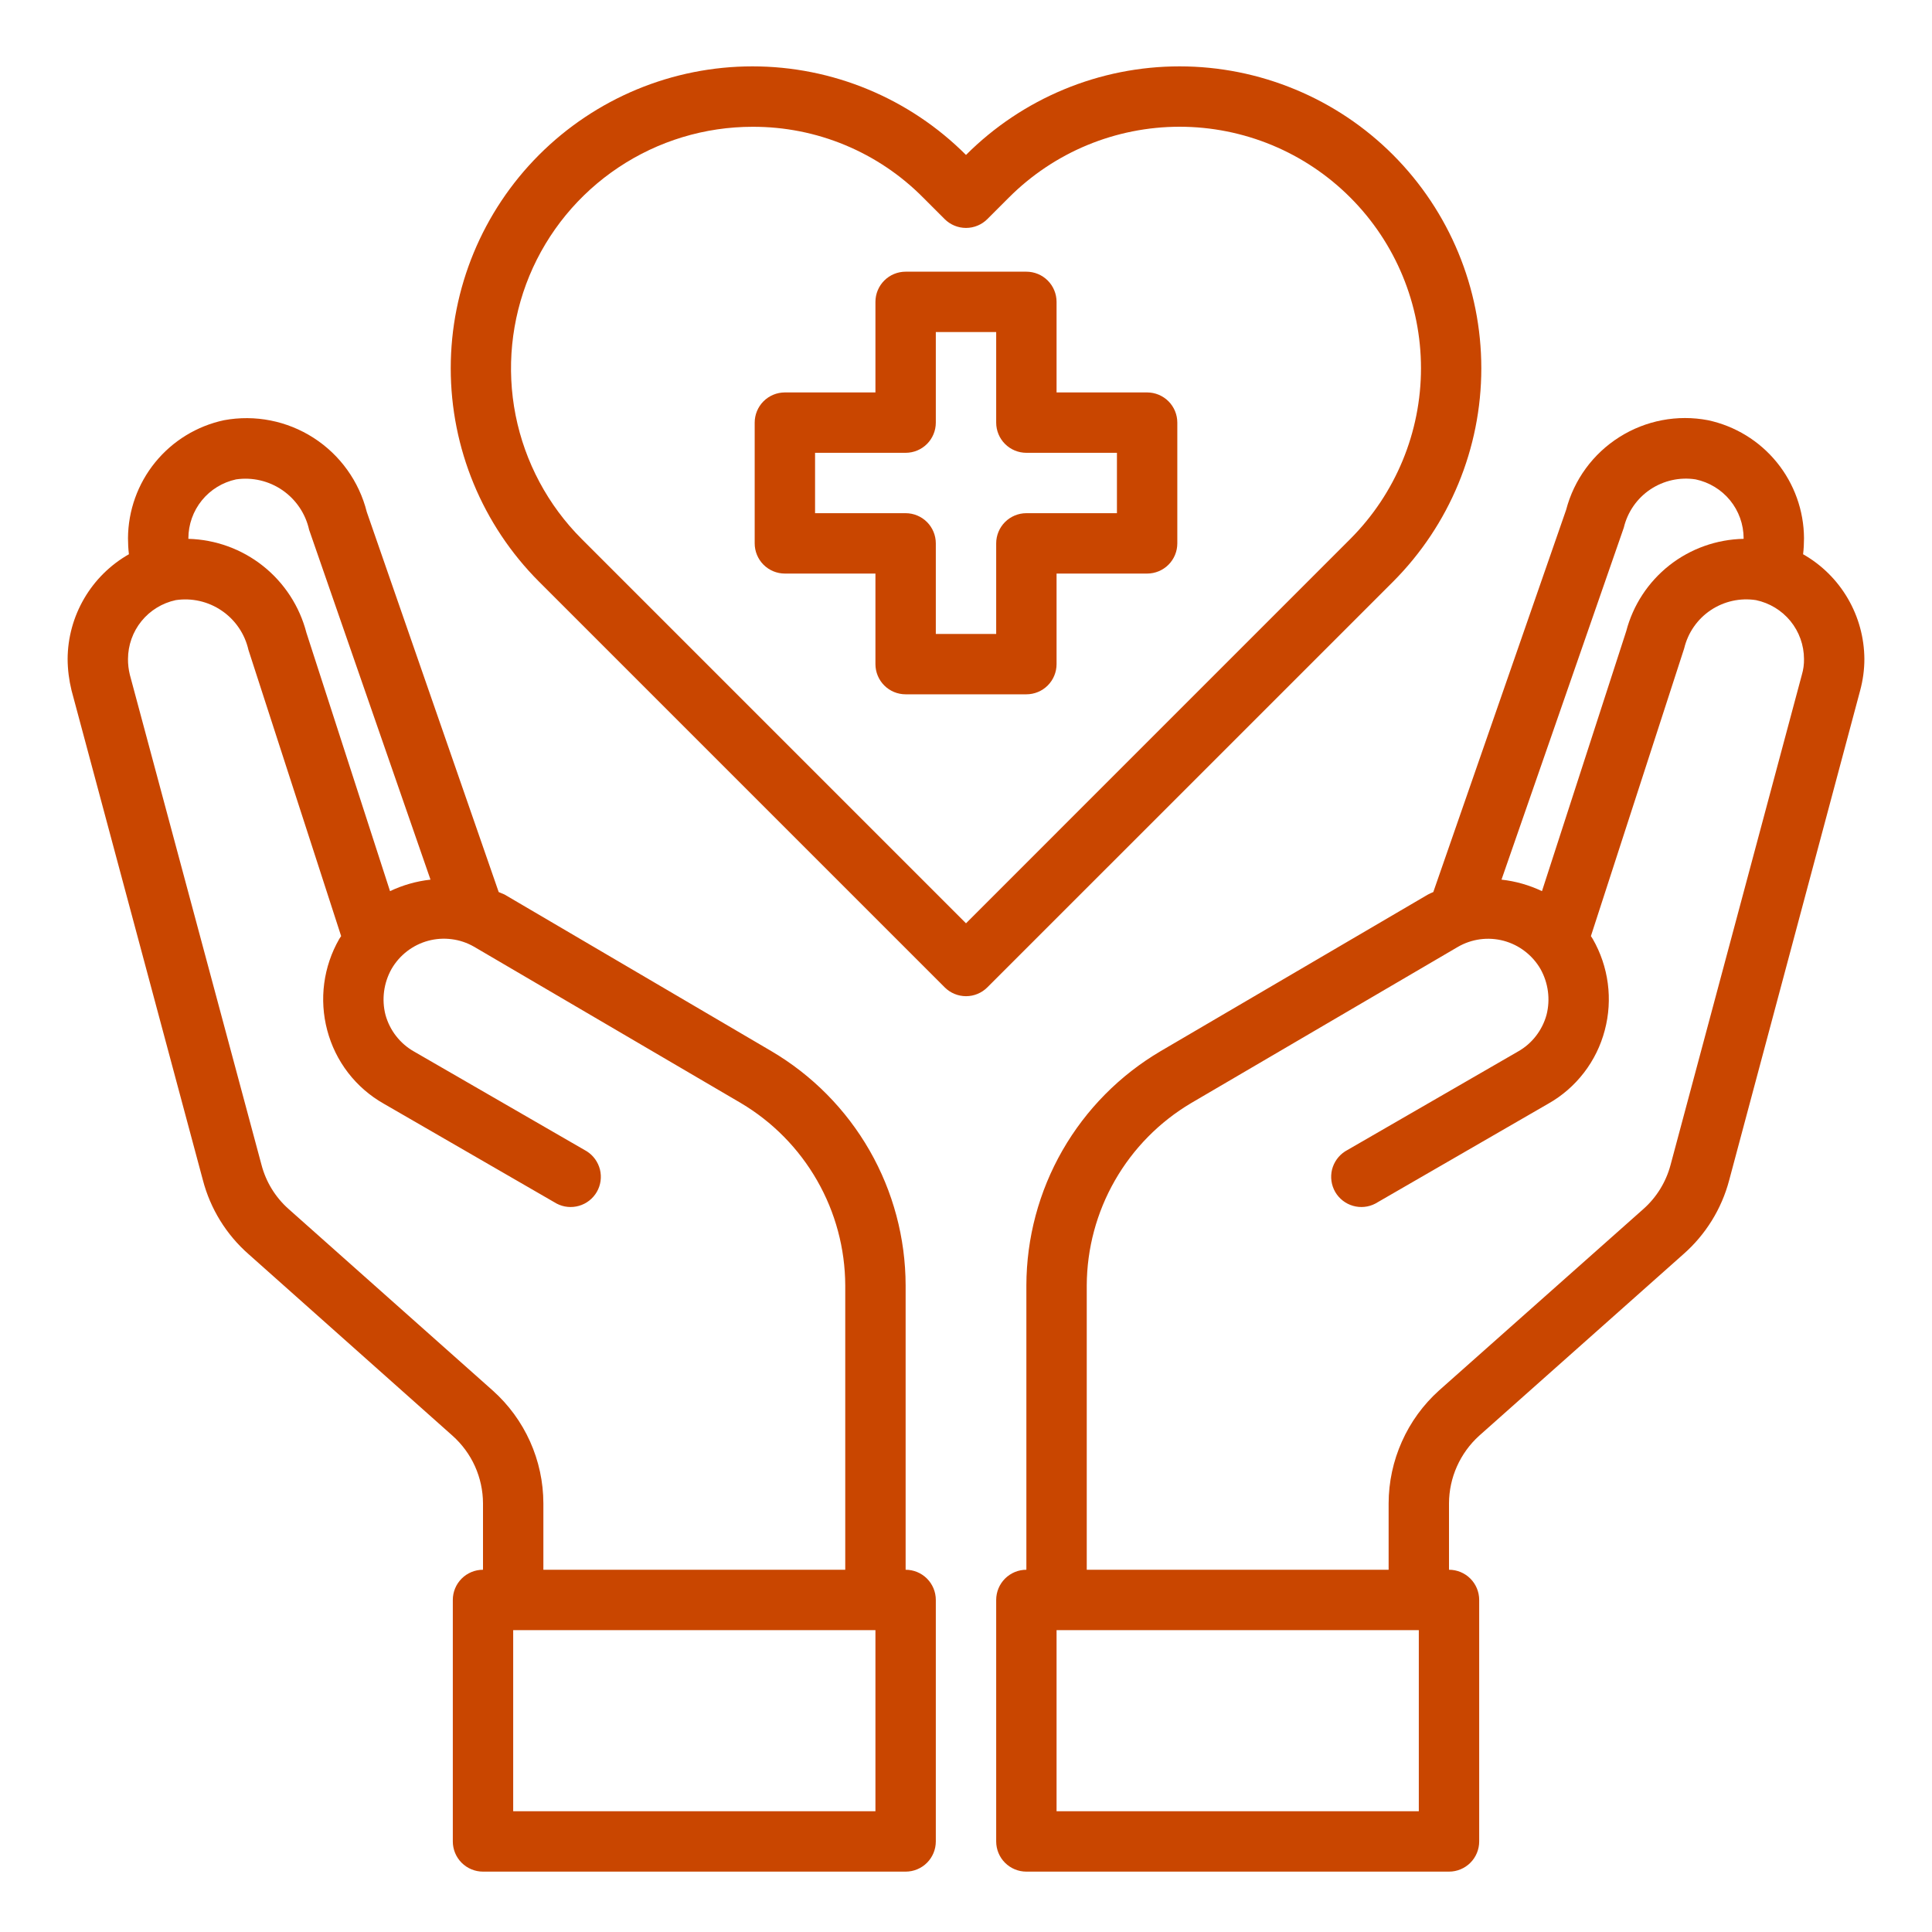 <svg width="40" height="40" viewBox="0 0 40 40" fill="none" xmlns="http://www.w3.org/2000/svg">
<path d="M23.75 8.125H21.875V6.25C21.875 6.084 21.809 5.925 21.692 5.808C21.575 5.691 21.416 5.625 21.25 5.625H18.75C18.584 5.625 18.425 5.691 18.308 5.808C18.191 5.925 18.125 6.084 18.125 6.25V8.125H16.25C16.084 8.125 15.925 8.191 15.808 8.308C15.691 8.425 15.625 8.584 15.625 8.75V11.25C15.625 11.416 15.691 11.575 15.808 11.692C15.925 11.809 16.084 11.875 16.25 11.875H18.125V13.75C18.125 13.916 18.191 14.075 18.308 14.192C18.425 14.309 18.584 14.375 18.75 14.375H21.25C21.416 14.375 21.575 14.309 21.692 14.192C21.809 14.075 21.875 13.916 21.875 13.75V11.875H23.75C23.916 11.875 24.075 11.809 24.192 11.692C24.309 11.575 24.375 11.416 24.375 11.25V8.75C24.375 8.584 24.309 8.425 24.192 8.308C24.075 8.191 23.916 8.125 23.75 8.125ZM23.125 10.625H21.25C21.084 10.625 20.925 10.691 20.808 10.808C20.691 10.925 20.625 11.084 20.625 11.25V13.125H19.375V11.25C19.375 11.084 19.309 10.925 19.192 10.808C19.075 10.691 18.916 10.625 18.75 10.625H16.875V9.375H18.75C18.916 9.375 19.075 9.309 19.192 9.192C19.309 9.075 19.375 8.916 19.375 8.75V6.875H20.625V8.75C20.625 8.916 20.691 9.075 20.808 9.192C20.925 9.309 21.084 9.375 21.25 9.375H23.125V10.625Z" fill="#C94600"/>
<path d="M37.331 11.475C37.344 11.365 37.35 11.254 37.35 11.144C37.347 10.571 37.148 10.016 36.787 9.572C36.425 9.127 35.923 8.82 35.362 8.7C34.729 8.579 34.073 8.704 33.528 9.049C32.982 9.393 32.588 9.932 32.425 10.556L29.675 18.469C29.634 18.485 29.595 18.504 29.556 18.525L24.031 21.762C23.186 22.259 22.485 22.968 21.997 23.818C21.509 24.669 21.252 25.632 21.25 26.613V32.5C21.084 32.5 20.925 32.566 20.808 32.683C20.691 32.8 20.625 32.959 20.625 33.125V38.125C20.625 38.291 20.691 38.45 20.808 38.567C20.925 38.684 21.084 38.75 21.25 38.75H30C30.166 38.75 30.325 38.684 30.442 38.567C30.559 38.45 30.625 38.291 30.625 38.125V33.125C30.625 32.959 30.559 32.8 30.442 32.683C30.325 32.566 30.166 32.5 30 32.5V31.125C30.001 30.861 30.057 30.6 30.165 30.359C30.273 30.118 30.429 29.902 30.625 29.725L34.85 25.969C35.312 25.564 35.643 25.031 35.8 24.438L38.513 14.294C38.57 14.082 38.6 13.863 38.6 13.644C38.597 13.203 38.479 12.77 38.256 12.389C38.034 12.009 37.715 11.693 37.331 11.475ZM33.619 10.925C33.696 10.602 33.891 10.319 34.167 10.134C34.443 9.949 34.778 9.874 35.106 9.925C35.386 9.984 35.638 10.137 35.819 10.358C36 10.58 36.099 10.857 36.1 11.144V11.156C35.542 11.167 35.002 11.359 34.563 11.704C34.124 12.05 33.81 12.529 33.669 13.069L31.925 18.45C31.661 18.325 31.378 18.244 31.087 18.212L33.619 10.925ZM29.375 37.5H21.875V33.75H29.375V37.5ZM37.306 13.969L34.587 24.119C34.493 24.471 34.298 24.789 34.025 25.031L29.794 28.788C29.466 29.083 29.204 29.443 29.025 29.846C28.845 30.248 28.751 30.684 28.75 31.125V32.5H22.5V26.613C22.503 25.85 22.704 25.101 23.083 24.44C23.462 23.778 24.006 23.226 24.663 22.837L30.181 19.606C30.323 19.523 30.481 19.469 30.644 19.447C30.807 19.425 30.973 19.436 31.132 19.478C31.291 19.521 31.441 19.594 31.571 19.695C31.702 19.795 31.812 19.92 31.894 20.062C32.056 20.351 32.101 20.692 32.019 21.012C31.975 21.171 31.901 21.319 31.8 21.449C31.7 21.579 31.574 21.688 31.431 21.769L27.85 23.837C27.714 23.924 27.617 24.06 27.578 24.216C27.54 24.373 27.564 24.538 27.644 24.678C27.725 24.817 27.856 24.92 28.011 24.965C28.166 25.01 28.332 24.994 28.475 24.919L32.056 22.85C32.343 22.688 32.593 22.47 32.794 22.209C32.995 21.948 33.141 21.65 33.225 21.331C33.395 20.692 33.305 20.011 32.975 19.438L32.938 19.381L34.869 13.425C34.946 13.102 35.141 12.819 35.417 12.634C35.693 12.449 36.028 12.374 36.356 12.425C36.636 12.484 36.888 12.637 37.069 12.858C37.25 13.08 37.349 13.357 37.35 13.644C37.352 13.754 37.337 13.863 37.306 13.969Z" fill="#C94600"/>
<path d="M18.75 32.5V26.613C18.748 25.632 18.491 24.669 18.003 23.818C17.515 22.968 16.814 22.259 15.969 21.762L10.444 18.519C10.406 18.5 10.363 18.488 10.325 18.469L7.594 10.6C7.435 9.967 7.041 9.418 6.492 9.065C5.943 8.712 5.28 8.581 4.638 8.7C4.077 8.82 3.575 9.127 3.213 9.572C2.852 10.016 2.653 10.571 2.65 11.144C2.65 11.254 2.656 11.365 2.669 11.475C2.285 11.693 1.966 12.009 1.744 12.389C1.521 12.77 1.402 13.203 1.4 13.644C1.401 13.863 1.429 14.081 1.481 14.294L4.2 24.431C4.355 25.027 4.686 25.563 5.15 25.969L9.369 29.725C9.566 29.901 9.725 30.116 9.834 30.358C9.942 30.599 9.999 30.86 10 31.125V32.5C9.834 32.5 9.675 32.566 9.558 32.683C9.441 32.8 9.375 32.959 9.375 33.125V38.125C9.375 38.291 9.441 38.45 9.558 38.567C9.675 38.684 9.834 38.75 10 38.75H18.75C18.916 38.75 19.075 38.684 19.192 38.567C19.309 38.45 19.375 38.291 19.375 38.125V33.125C19.375 32.959 19.309 32.8 19.192 32.683C19.075 32.566 18.916 32.5 18.75 32.5ZM3.9 11.144C3.901 10.858 3.999 10.582 4.179 10.36C4.358 10.139 4.609 9.985 4.888 9.925C5.225 9.876 5.568 9.956 5.849 10.15C6.129 10.344 6.326 10.636 6.4 10.969L8.913 18.212C8.622 18.244 8.339 18.325 8.075 18.45L6.344 13.1C6.203 12.555 5.888 12.07 5.447 11.719C5.006 11.368 4.463 11.171 3.9 11.156V11.144ZM10.2 28.788L5.975 25.031C5.701 24.788 5.505 24.468 5.413 24.113L2.688 13.969C2.662 13.862 2.649 13.753 2.65 13.644C2.651 13.358 2.749 13.082 2.929 12.86C3.108 12.639 3.359 12.485 3.638 12.425C3.972 12.375 4.314 12.453 4.593 12.645C4.873 12.836 5.069 13.126 5.144 13.456L7.063 19.381L7.025 19.438C6.695 20.011 6.605 20.692 6.775 21.331C6.859 21.649 7.005 21.948 7.206 22.209C7.407 22.47 7.658 22.688 7.944 22.85L11.525 24.919C11.668 24.994 11.834 25.01 11.989 24.965C12.144 24.92 12.275 24.817 12.356 24.678C12.437 24.538 12.46 24.373 12.422 24.216C12.383 24.06 12.286 23.924 12.15 23.837L8.569 21.769C8.426 21.688 8.301 21.579 8.2 21.449C8.099 21.319 8.025 21.171 7.981 21.012C7.899 20.692 7.944 20.351 8.106 20.062C8.188 19.92 8.297 19.795 8.427 19.695C8.557 19.595 8.705 19.521 8.864 19.478C9.022 19.435 9.187 19.424 9.35 19.445C9.513 19.465 9.67 19.518 9.813 19.6L15.338 22.837C15.994 23.226 16.538 23.778 16.917 24.44C17.296 25.101 17.497 25.85 17.5 26.613V32.5H11.25V31.125C11.249 30.683 11.155 30.247 10.974 29.844C10.793 29.442 10.529 29.081 10.2 28.788ZM18.125 37.5H10.625V33.75H18.125V37.5Z" fill="#C94600"/>
<path d="M28.842 3.207C28.262 2.626 27.573 2.165 26.814 1.851C26.055 1.536 25.242 1.374 24.421 1.374C23.6 1.374 22.786 1.536 22.028 1.851C21.269 2.166 20.58 2.627 20 3.208C19.42 2.627 18.731 2.166 17.972 1.851C17.214 1.536 16.401 1.374 15.579 1.374C14.758 1.374 13.945 1.536 13.186 1.851C12.428 2.166 11.739 2.627 11.159 3.208C9.989 4.38 9.332 5.969 9.332 7.625C9.332 9.281 9.989 10.87 11.159 12.042L19.559 20.442C19.676 20.559 19.835 20.625 20.001 20.625C20.166 20.625 20.325 20.559 20.442 20.442L28.843 12.042C30.012 10.869 30.669 9.281 30.669 7.625C30.669 5.968 30.012 4.38 28.842 3.207ZM20 19.116L12.042 11.158C11.343 10.459 10.868 9.567 10.675 8.598C10.483 7.628 10.583 6.623 10.961 5.709C11.34 4.796 11.981 4.016 12.804 3.467C13.626 2.918 14.592 2.625 15.581 2.625C16.238 2.623 16.889 2.751 17.495 3.003C18.102 3.255 18.652 3.625 19.114 4.092L19.558 4.536C19.675 4.653 19.834 4.719 20 4.719C20.166 4.719 20.325 4.653 20.442 4.536L20.887 4.091C21.351 3.626 21.902 3.257 22.509 3.005C23.115 2.754 23.766 2.624 24.422 2.624C25.079 2.624 25.73 2.754 26.336 3.005C26.943 3.257 27.494 3.626 27.958 4.091C28.894 5.028 29.42 6.299 29.42 7.624C29.42 8.949 28.894 10.219 27.958 11.157L20 19.116Z" fill="#C94600"/>
</svg>
